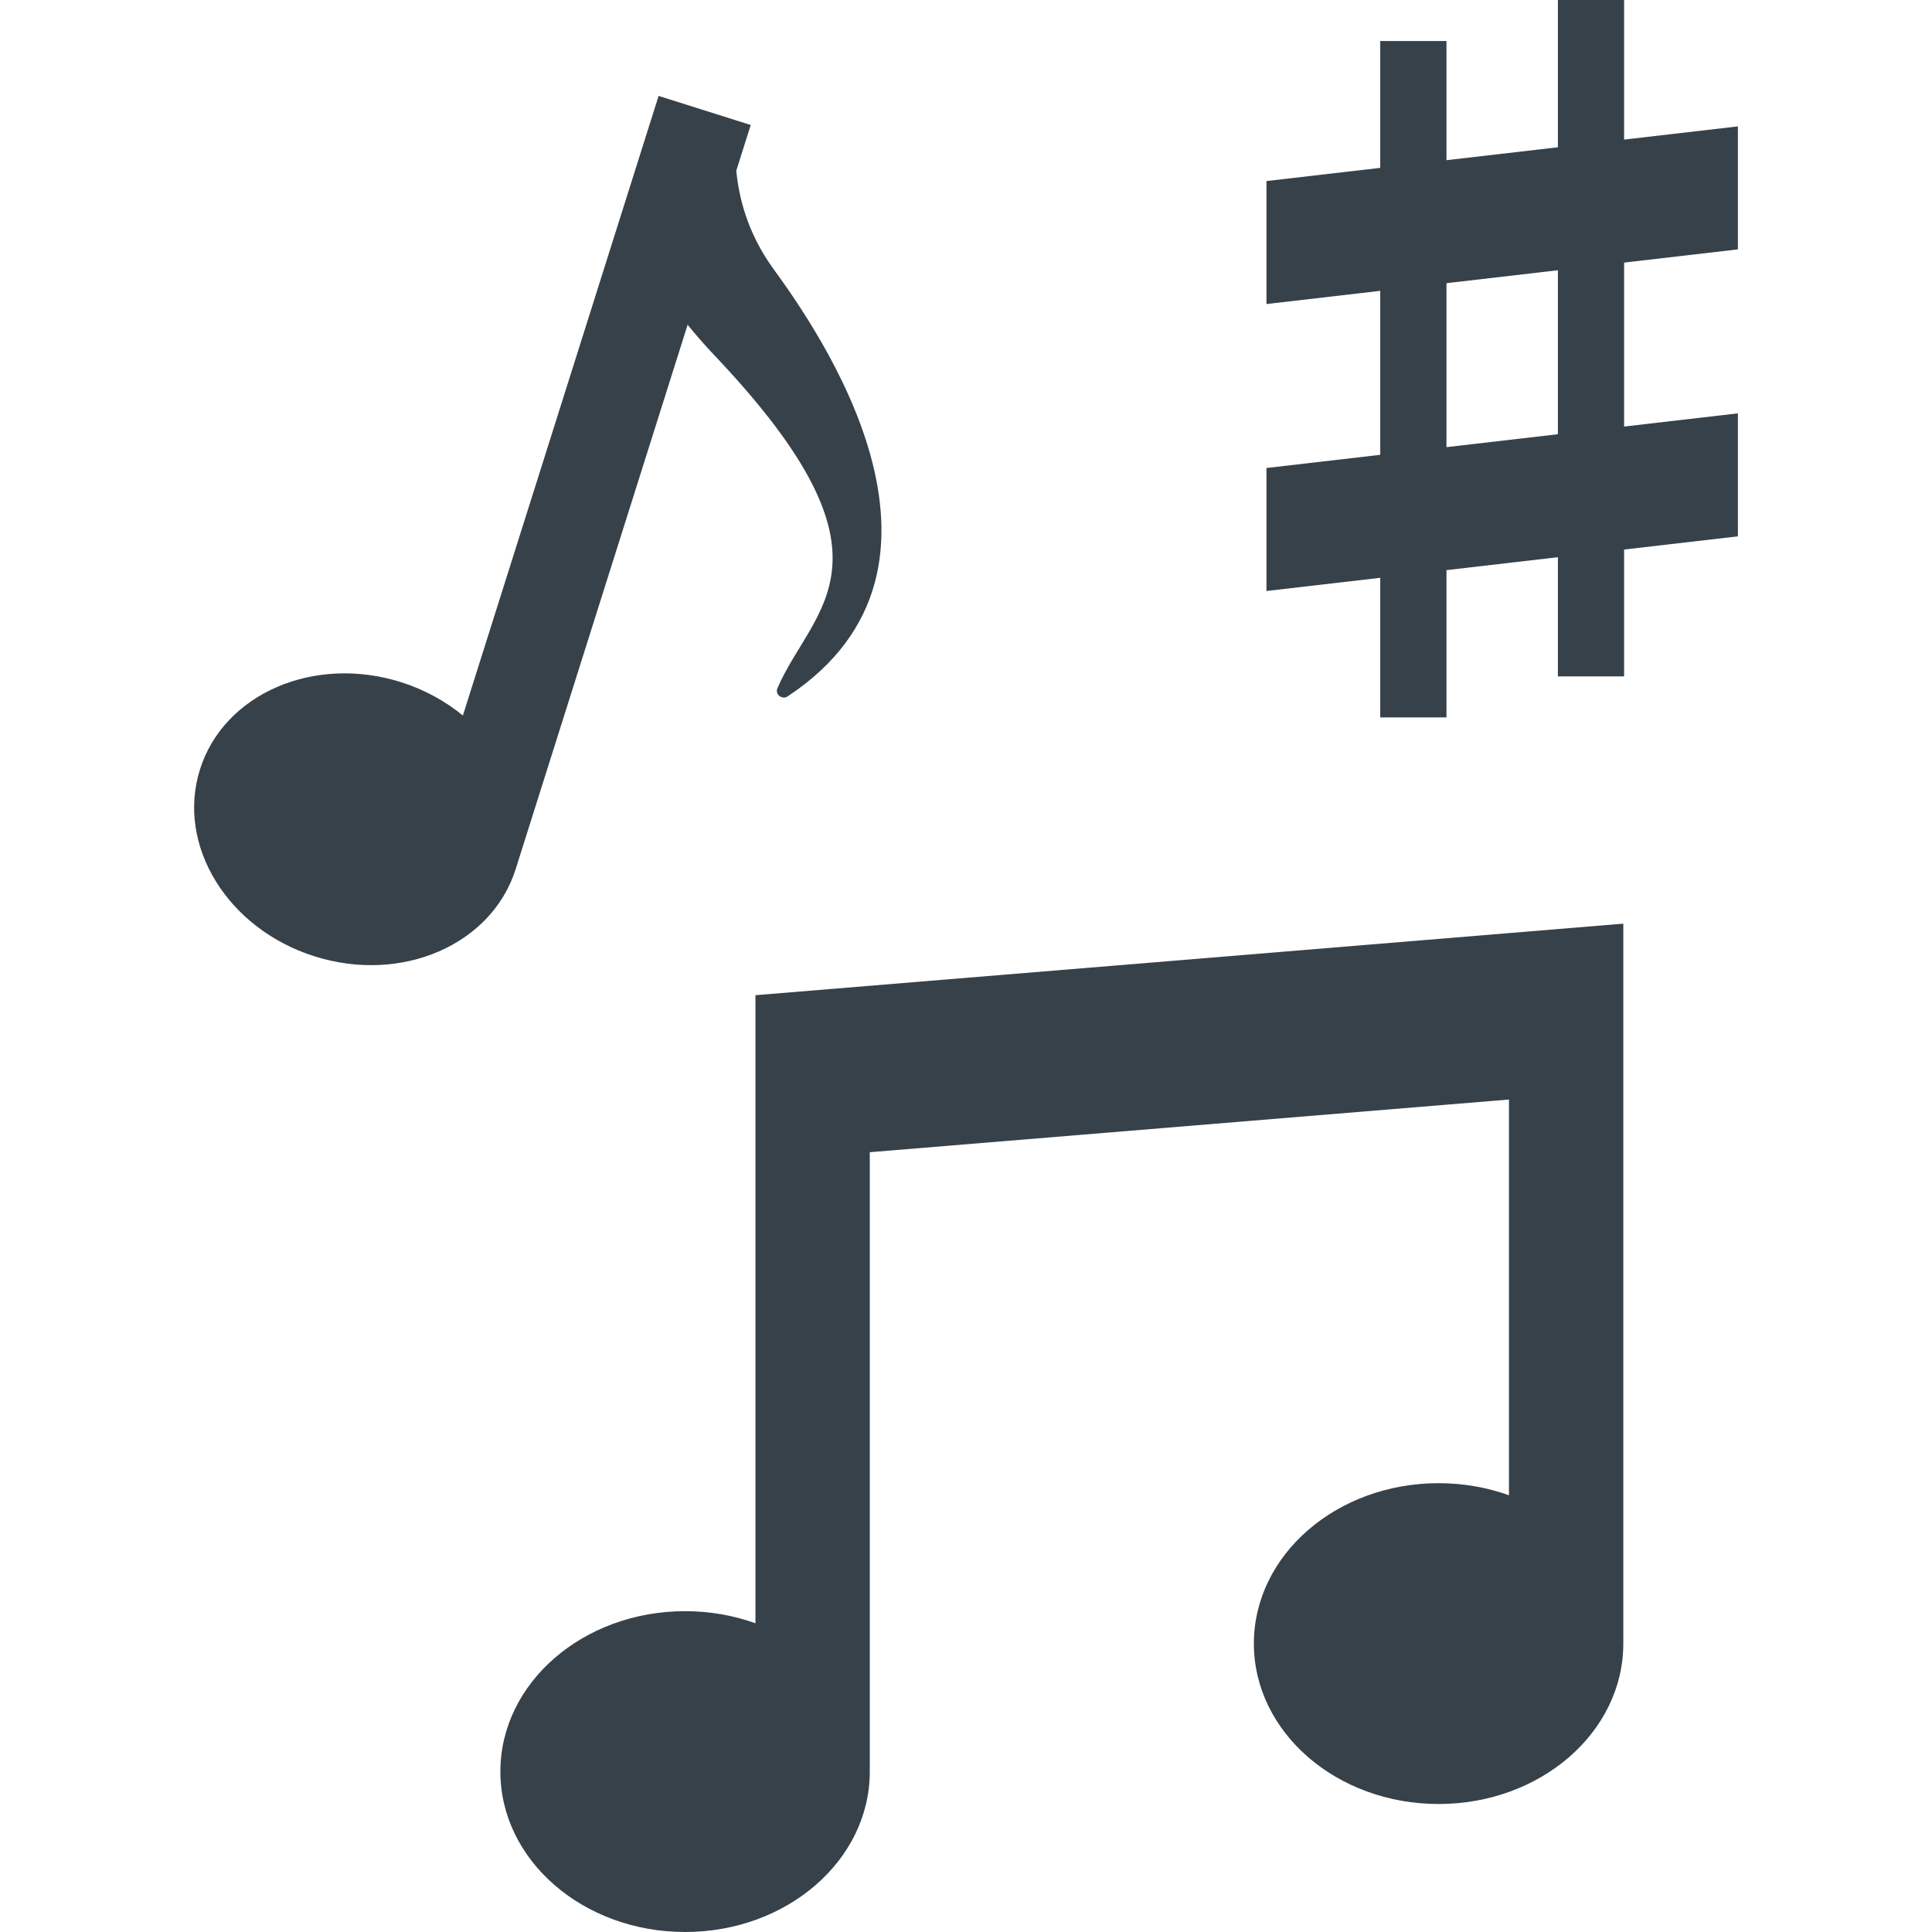 <?xml version="1.0" encoding="utf-8"?>
<!-- Generator: Adobe Illustrator 18.0.0, SVG Export Plug-In . SVG Version: 6.00 Build 0)  -->
<!DOCTYPE svg PUBLIC "-//W3C//DTD SVG 1.1//EN" "http://www.w3.org/Graphics/SVG/1.1/DTD/svg11.dtd">
<svg version="1.1" id="_x31_0" xmlns="http://www.w3.org/2000/svg" xmlns:xlink="http://www.w3.org/1999/xlink" x="0px" y="0px"
	 viewBox="0 0 512 512" style="enable-background:new 0 0 512 512;" xml:space="preserve">
<style type="text/css">
	.st0{fill:#374149;}
</style>
<g>
	<path class="st0" d="M200.203,263.738V430.18c-5.75-2.059-12.042-3.203-18.648-3.203c-27.035,0-48.95,19.035-48.95,42.511
		c0,23.477,21.914,42.512,48.95,42.512s48.949-19.035,48.949-42.512v-164.14l169.387-13.962v104.875
		c-5.75-2.062-12.043-3.203-18.649-3.203c-27.035,0-48.953,19.031-48.953,42.508c0,23.481,21.918,42.512,48.953,42.512
		c27.035,0,48.95-19.031,48.95-42.512v-146.68v-44.109l-30.297,2.5L200.203,263.738z"/>
	<path class="st0" d="M182.227,86.066c2.137,2.633,4.519,5.379,7.277,8.285c51.406,54.25,25.813,66.469,16.52,88.039
		c-0.699,1.626,1.23,3.137,2.707,2.16c52.304-34.574,7.633-97.582-3.863-113.434c-6.883-9.496-9.118-19.113-9.742-25.886
		l3.824-12.102l-24.41-7.711l-51.871,164.203c-4.64-3.793-10.144-6.867-16.367-8.832c-23.101-7.301-46.965,3.047-53.304,23.11
		c-6.336,20.062,7.254,42.242,30.355,49.539c23.102,7.301,46.969-3.047,53.305-23.11L182.227,86.066z"/>
	<path class="st0" d="M460.559,66.086v-32.59l-30.153,3.496V0h-17.55v39.027l-29.527,3.422V10.863h-17.551v33.621l-30.152,3.497
		v32.594l30.152-3.496v43.453l-30.152,3.496v32.594l30.152-3.496v36.992h17.551V151.09l29.527-3.426v31.59h17.55v-33.621
		l30.153-3.496v-32.594l-30.153,3.496V69.586L460.559,66.086z M412.856,115.074l-29.527,3.426V75.043l29.527-3.426V115.074z"/>
</g>
</svg>
